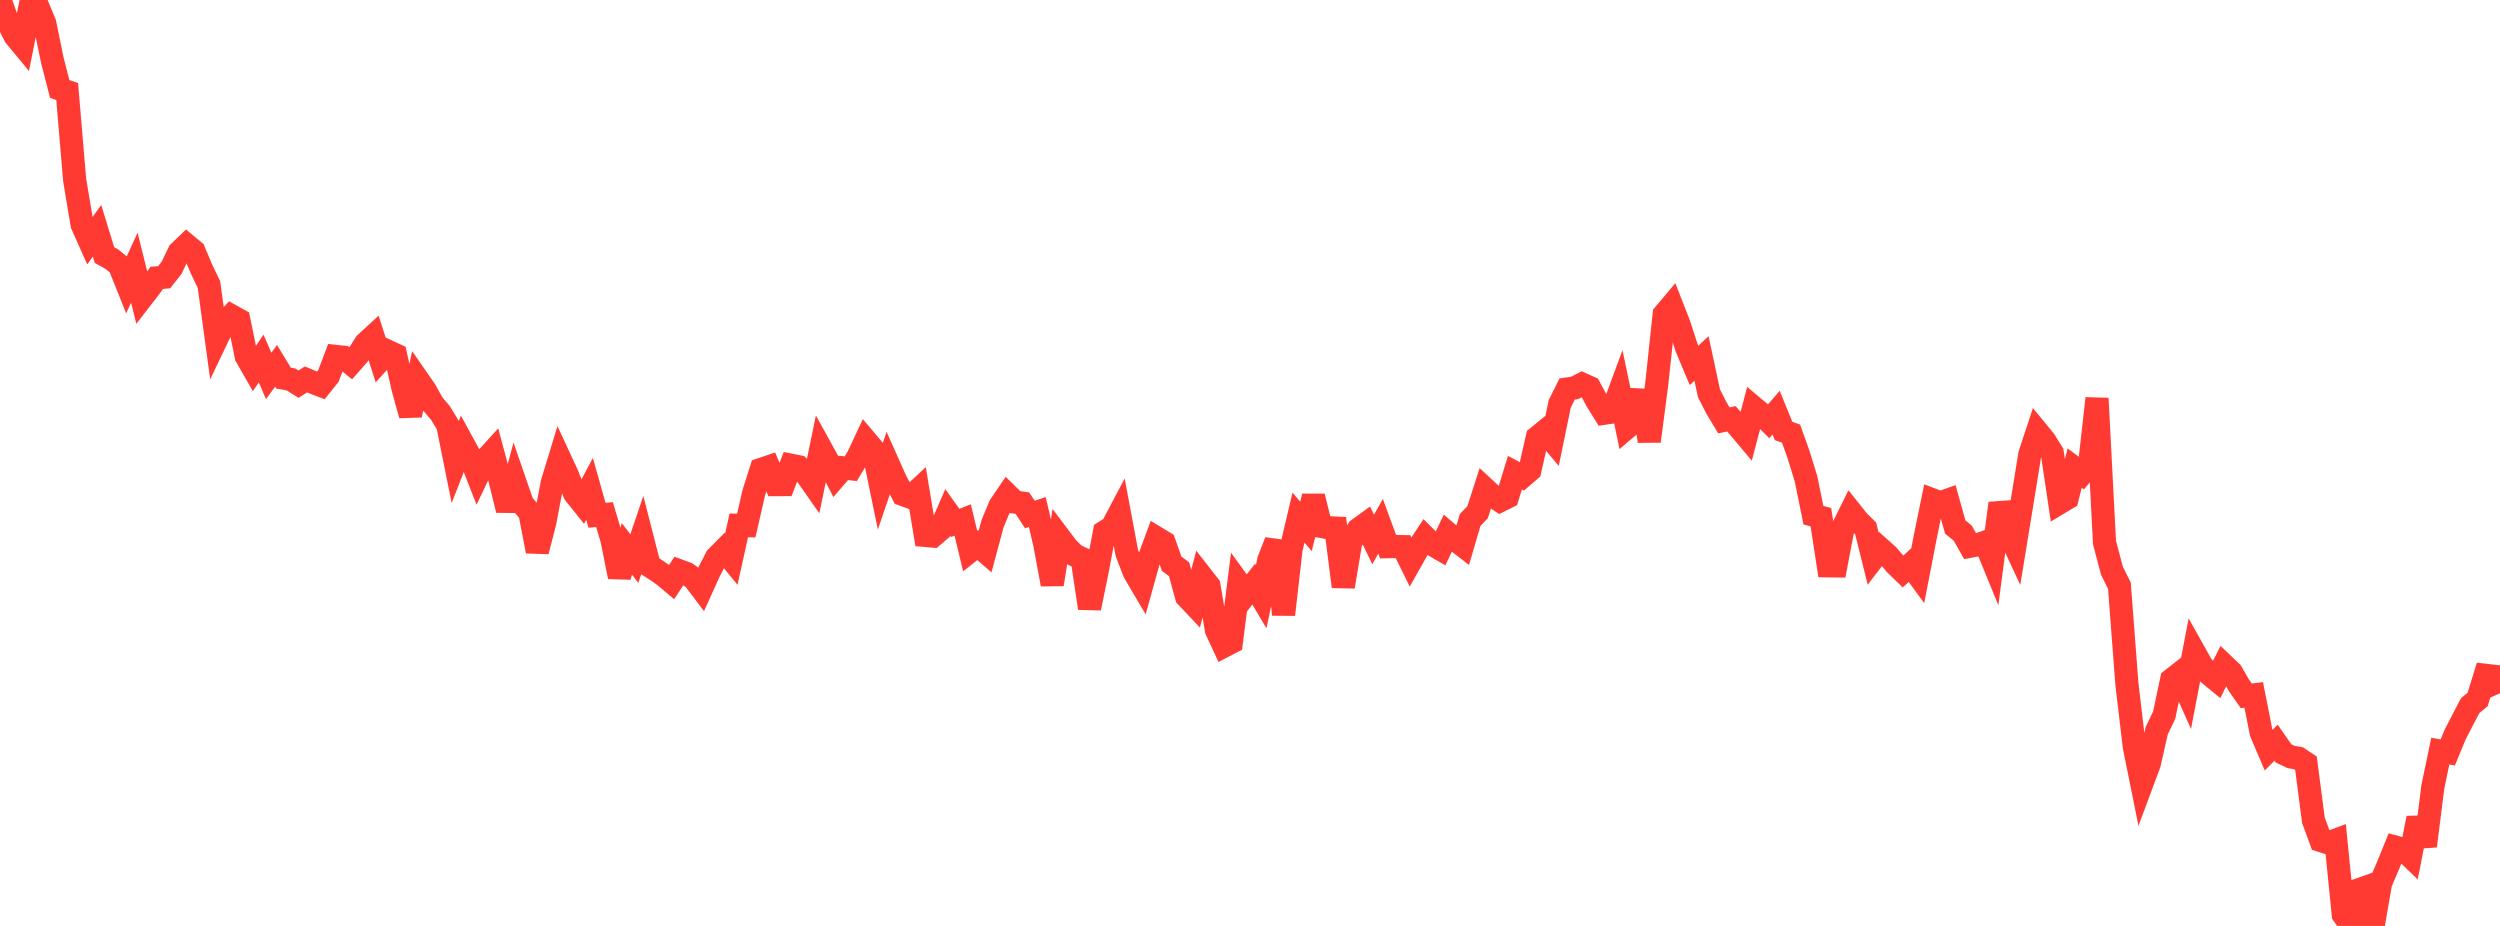<?xml version="1.0" standalone="no"?>
<!DOCTYPE svg PUBLIC "-//W3C//DTD SVG 1.1//EN" "http://www.w3.org/Graphics/SVG/1.1/DTD/svg11.dtd">

<svg width="135" height="50" viewBox="0 0 135 50" preserveAspectRatio="none" 
  xmlns="http://www.w3.org/2000/svg"
  xmlns:xlink="http://www.w3.org/1999/xlink">


<polyline points="0.0, 0.0 0.403, 1.134 0.806, 1.935 1.209, 2.423 1.612, 0.411 2.015, 0.289 2.418, 1.264 2.821, 3.232 3.224, 4.803 3.627, 4.942 4.03, 9.709 4.433, 12.122 4.836, 13.026 5.239, 12.46 5.642, 13.774 6.045, 13.998 6.448, 14.327 6.851, 15.336 7.254, 14.454 7.657, 16.082 8.06, 15.561 8.463, 15.007 8.866, 14.97 9.269, 14.455 9.672, 13.616 10.075, 13.23 10.478, 13.567 10.881, 14.53 11.284, 15.367 11.687, 18.331 12.09, 17.487 12.493, 17.054 12.896, 17.278 13.299, 19.246 13.701, 19.948 14.104, 19.36 14.507, 20.301 14.91, 19.752 15.313, 20.417 15.716, 20.491 16.119, 20.744 16.522, 20.489 16.925, 20.657 17.328, 20.812 17.731, 20.31 18.134, 19.247 18.537, 19.291 18.94, 19.62 19.343, 19.163 19.746, 18.536 20.149, 18.167 20.552, 19.423 20.955, 18.977 21.358, 19.163 21.761, 20.959 22.164, 22.418 22.567, 20.507 22.97, 21.089 23.373, 21.816 23.776, 22.29 24.179, 22.947 24.582, 24.953 24.985, 23.92 25.388, 24.657 25.791, 25.686 26.194, 24.844 26.597, 24.4 27.0, 25.908 27.403, 27.544 27.806, 26.033 28.209, 27.202 28.612, 27.682 29.015, 29.771 29.418, 28.211 29.821, 26.076 30.224, 24.755 30.627, 25.623 31.03, 26.65 31.433, 27.154 31.836, 26.397 32.239, 27.826 32.642, 27.787 33.045, 29.133 33.448, 31.148 33.851, 29.636 34.254, 30.165 34.657, 28.974 35.06, 30.547 35.463, 30.804 35.866, 31.09 36.269, 31.428 36.672, 30.82 37.075, 30.968 37.478, 31.253 37.881, 31.787 38.284, 30.894 38.687, 30.105 39.09, 29.699 39.493, 30.189 39.896, 28.368 40.299, 28.381 40.701, 26.62 41.104, 25.347 41.507, 25.211 41.91, 26.17 42.313, 26.168 42.716, 25.123 43.119, 25.203 43.522, 25.599 43.925, 26.174 44.328, 24.219 44.731, 24.951 45.134, 25.732 45.537, 25.265 45.94, 25.311 46.343, 24.643 46.746, 23.782 47.149, 24.26 47.552, 26.217 47.955, 25.03 48.358, 25.934 48.761, 26.704 49.164, 26.85 49.567, 26.475 49.97, 28.913 50.373, 28.948 50.776, 28.602 51.179, 27.674 51.582, 28.238 51.985, 28.078 52.388, 29.754 52.791, 29.434 53.194, 29.782 53.597, 28.282 54.0, 27.311 54.403, 26.718 54.806, 27.113 55.209, 27.169 55.612, 27.783 56.015, 27.65 56.418, 29.382 56.821, 31.554 57.224, 29.035 57.627, 29.571 58.03, 29.974 58.433, 30.165 58.836, 32.841 59.239, 30.872 59.642, 28.726 60.045, 28.475 60.448, 27.713 60.851, 29.864 61.254, 30.91 61.657, 31.593 62.06, 30.145 62.463, 29.054 62.866, 29.297 63.269, 30.439 63.672, 30.743 64.075, 32.215 64.478, 32.642 64.881, 31.117 65.284, 31.634 65.687, 34.021 66.09, 34.891 66.493, 34.682 66.896, 31.495 67.299, 32.053 67.701, 31.543 68.104, 32.223 68.507, 30.271 68.91, 29.234 69.313, 33.187 69.716, 29.658 70.119, 27.95 70.522, 28.426 70.925, 26.807 71.328, 28.422 71.731, 28.497 72.134, 28.517 72.537, 31.679 72.94, 29.27 73.343, 28.589 73.746, 28.296 74.149, 29.127 74.552, 28.422 74.955, 29.52 75.358, 29.512 75.761, 29.518 76.164, 30.337 76.567, 29.624 76.97, 29.014 77.373, 29.415 77.776, 29.648 78.179, 28.796 78.582, 29.141 78.985, 29.453 79.388, 28.078 79.791, 27.656 80.194, 26.403 80.597, 26.778 81.0, 27.039 81.403, 26.839 81.806, 25.526 82.209, 25.74 82.612, 25.393 83.015, 23.616 83.418, 23.288 83.821, 23.768 84.224, 21.814 84.627, 21.006 85.03, 20.947 85.433, 20.742 85.836, 20.924 86.239, 21.667 86.642, 22.313 87.045, 22.254 87.448, 21.163 87.851, 23.093 88.254, 22.75 88.657, 21.098 89.06, 23.825 89.463, 20.74 89.866, 16.975 90.269, 16.497 90.672, 17.528 91.075, 18.774 91.478, 19.73 91.881, 19.358 92.284, 21.239 92.687, 22.028 93.09, 22.7 93.493, 22.616 93.896, 23.071 94.299, 23.55 94.701, 22.007 95.104, 22.345 95.507, 22.748 95.91, 22.283 96.313, 23.271 96.716, 23.415 97.119, 24.541 97.522, 25.845 97.925, 27.819 98.328, 27.93 98.731, 30.554 99.134, 30.56 99.537, 28.449 99.94, 27.633 100.343, 28.14 100.746, 28.536 101.149, 30.164 101.552, 29.638 101.955, 29.999 102.358, 30.471 102.761, 30.864 103.164, 30.495 103.567, 31.045 103.97, 28.963 104.373, 26.998 104.776, 27.151 105.179, 27.009 105.582, 28.457 105.985, 28.786 106.388, 29.496 106.791, 29.419 107.194, 29.279 107.597, 30.264 108.0, 27.177 108.403, 28.613 108.806, 29.481 109.209, 27.014 109.612, 24.531 110.015, 23.31 110.418, 23.802 110.821, 24.451 111.224, 27.147 111.627, 26.905 112.03, 25.275 112.433, 25.575 112.836, 25.095 113.239, 21.514 113.642, 29.293 114.045, 30.82 114.448, 31.628 114.851, 36.926 115.254, 40.326 115.657, 42.324 116.06, 41.243 116.463, 39.458 116.866, 38.619 117.269, 36.705 117.672, 36.389 118.075, 37.294 118.478, 35.192 118.881, 35.912 119.284, 36.387 119.687, 36.718 120.09, 35.914 120.493, 36.298 120.896, 36.998 121.299, 37.575 121.701, 37.526 122.104, 39.56 122.507, 40.508 122.91, 40.103 123.313, 40.683 123.716, 40.877 124.119, 40.946 124.522, 41.214 124.925, 44.295 125.328, 45.389 125.731, 45.519 126.134, 45.368 126.537, 49.386 126.94, 49.955 127.343, 48.058 127.746, 47.915 128.149, 50.0 128.552, 47.679 128.955, 46.739 129.358, 45.747 129.761, 45.855 130.164, 46.243 130.567, 44.177 130.97, 45.685 131.373, 42.492 131.776, 40.561 132.179, 40.633 132.582, 39.658 132.985, 38.877 133.388, 38.104 133.791, 37.775 134.194, 36.465 134.597, 36.511 135.0, 37.44" fill="none" stroke="#ff3a33" stroke-width="1.25"/>

</svg>